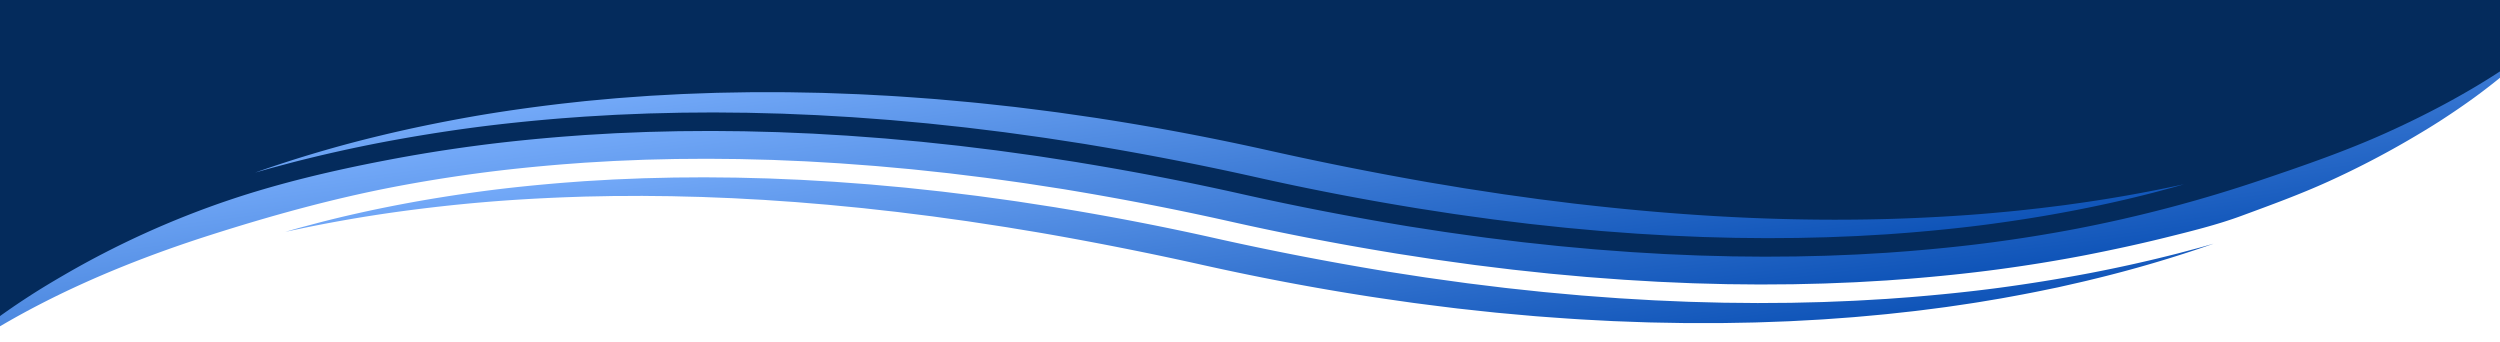 <?xml version="1.0" encoding="UTF-8"?>
<svg xmlns="http://www.w3.org/2000/svg" xmlns:xlink="http://www.w3.org/1999/xlink" height="175" viewBox="0 0 1280 175" width="1280">
  <linearGradient id="a" gradientUnits="objectBoundingBox" x1=".5" x2=".5" y1="1">
    <stop offset="0" stop-color="#0f54b8"></stop>
    <stop offset="1" stop-color="#73a9f8"></stop>
  </linearGradient>
  <clipPath id="b">
    <path d="m0 4871h1280v175h-1280z"></path>
  </clipPath>
  <clipPath id="c">
    <path d="m0 0h1336.753v189.784h-1336.753z"></path>
  </clipPath>
  <g clip-path="url(#b)" transform="translate(0 -4871)">
    <path d="m0 0h1339v240.766h-1339z" fill="#042b5c" transform="translate(-29 4660)"></path>
    <path d="m5891.913 2220.215c-35.363 26.127-165.708 99.122-350.921 99.939s-344.981-66.917-572.074-64.217-356.878 92.277-356.878 92.277l-33.717 26.08-26.923-209.817 1388.548-91.99-10.9 131.272z" fill="#042b5c" transform="translate(-4612.953 2689.418)"></path>
    <g clip-path="url(#c)" fill="url(#a)" transform="matrix(.993 -.122 .122 .993 -42.554 4964.633)">
      <path d="m977.368 134.919 1.437-.205a645.616 645.616 0 0 1 -64.424 10.632c-3.882.487-7.777.842-11.672 1.248l-5.855.585-5.861.474c-7.828.675-15.674 1.133-23.533 1.59l-11.8.513c-3.933.154-7.866.222-11.811.325-1.966.038-3.945.111-5.912.12l-5.906.043c-3.933.009-7.891.077-11.817 0l-11.817-.154c-3.933-.1-7.859-.227-11.792-.351-1.966-.073-3.939-.111-5.9-.205l-5.88-.286-5.886-.295c-1.96-.1-3.933-.188-5.88-.333l-11.729-.795-2.937-.205-2.924-.248-5.842-.5-5.843-.509-2.918-.261-2.911-.3-11.628-1.218-2.906-.312-2.892-.35-5.786-.709-5.78-.714c-1.928-.244-3.864-.474-5.773-.756l-11.49-1.619c-1.916-.278-3.838-.534-5.742-.837l-5.7-.906-11.414-1.833-11.332-2c-7.576-1.312-15.038-2.812-22.525-4.286-1.872-.376-3.75-.735-5.609-1.124l-5.565-1.192-11.13-2.4-2.779-.607-2.754-.641-5.515-1.286-11.016-2.585q-10.928-2.727-21.819-5.527c-7.191-1.944-14.408-3.872-21.561-5.884-28.582-8.072-56.489-17.051-83.728-26.742q-38.079-13.544-77.048-25.422c-6.5-1.974-13.046-3.837-19.556-5.786l-19.677-5.53-9.894-2.624-4.947-1.32-2.471-.662-2.489-.628-9.952-2.5-4.973-1.261c-1.664-.406-3.334-.791-5-1.188l-10-2.372-2.5-.6-2.509-.56-5.03-1.115-10.065-2.238-10.1-2.094-5.055-1.06c-1.682-.355-3.384-.658-5.073-.987l-10.153-1.966c-1.689-.342-3.391-.633-5.086-.936l-5.1-.9-5.1-.919-2.552-.457-2.559-.414-10.241-1.675-2.559-.423-2.571-.38-5.137-.756-5.143-.769-2.571-.385-2.576-.347-10.324-1.373c-1.721-.248-3.441-.44-5.168-.641l-5.174-.611-5.181-.62c-1.727-.209-3.46-.363-5.187-.547l-10.39-1.073-10.412-.919c-13.891-1.141-27.844-2.056-41.829-2.56-13.979-.521-28-.662-42.031-.5q-30.084.396-60.128 3.219c2.439-.415 4.9-.795 7.355-1.167l10.345-1.44c13.834-1.82 27.832-3.162 41.905-4.107s28.239-1.461 42.438-1.624 28.424.163 42.649.744l10.664.513 10.657.688c1.777.124 3.555.214 5.326.363l5.326.436 5.319.436c1.771.145 3.548.278 5.319.466l10.619 1.051 2.653.261 2.647.3 5.3.615 5.294.611 2.654.308 2.635.35 10.563 1.4 2.641.35 2.635.389 5.256.786 5.262.786c1.759.261 3.511.513 5.256.816l10.482 1.741c1.739.295 3.5.564 5.231.885l5.218.953 10.431 1.905 10.374 2.06 5.193 1.034 2.59.521 2.578.56 10.317 2.226c1.721.376 3.441.735 5.156 1.124l5.13 1.192 10.253 2.393 2.559.6 2.552.637 5.092 1.269 10.185 2.542c6.75 1.786 13.5 3.568 20.231 5.389l10.04 2.838 5.023 1.419c1.67.47 3.353.936 5 1.444q39.989 11.692 78.686 25.55 40.231 14.312 82.076 26.643c1.733.53 3.492 1.017 5.25 1.517l5.263 1.487 10.532 2.974c7.065 1.91 14.161 3.782 21.251 5.662l10.727 2.675 5.363 1.337 2.685.667 2.7.637 10.821 2.517 5.414 1.261c1.808.406 3.637.79 5.452 1.188l10.916 2.359 2.729.59 2.754.551 5.5 1.1 11 2.184 11.086 2.025 5.546 1.013c1.847.342 3.719.628 5.578.944l11.168 1.855c1.853.32 3.731.59 5.6.868l5.622.842 5.622.837 2.811.419 2.83.372 11.307 1.5 2.829.376 2.843.329 5.691.658 5.685.658 2.842.325 2.861.282 11.432 1.128c1.9.2 3.813.346 5.729.5l5.741.474 5.742.466c1.916.158 3.838.261 5.76.393l11.527.739 11.565.56c15.434.637 30.92.97 46.437.812q23.275-.263 46.543-1.786 23.237-1.558 46.285-4.538l11.477-1.6c1.915-.273 3.812-.59 5.722-.872" transform="translate(184.032 39.503)"></path>
      <path d="m8.654 14.559c-2.886.432-5.76.9-8.654 1.316a645.239 645.239 0 0 1 65.9-10.956c15.536-1.8 31.21-3.047 46.935-3.9 15.735-.819 31.504-1.083 47.265-1.006l11.823.154c3.932.1 7.859.235 11.792.355 1.967.073 3.939.111 5.9.205l5.887.286 5.886.3c1.96.1 3.926.188 5.88.329l11.729.8 2.937.205 2.924.248 5.842.5 5.843.513 2.924.256 2.906.3 11.627 1.224 2.908.312 2.893.35 5.786.709 5.779.718c1.928.244 3.863.474 5.773.752l11.49 1.628c1.916.282 3.845.534 5.742.838l5.71.91 11.407 1.838c3.788.654 7.557 1.329 11.332 2 7.575 1.316 15.044 2.807 22.531 4.295 1.865.376 3.744.735 5.609 1.124l5.565 1.192 11.123 2.406c7.4 1.637 14.71 3.41 22.065 5.124q10.919 2.724 21.807 5.525l10.79 2.927 5.395 1.47c1.8.491 3.6.97 5.37 1.5 28.582 8.081 56.476 17.072 83.71 26.776q38.06 13.563 77.029 25.456c1.613.517 3.246.983 4.878 1.466l4.9 1.436 9.775 2.893 19.676 5.53 9.9 2.628 4.948 1.325 2.47.662 2.489.628 9.952 2.5 4.973 1.261c1.664.406 3.334.791 5 1.188 53.275 12.811 107.923 22.5 163.536 27.165 13.9 1.141 27.851 2.06 41.842 2.564 6.99.226 14 .466 21.007.5l5.256.064h5.256c3.5-.013 7.027.021 10.525-.073q29.429-.378 58.82-3.094-3.015.519-6.062.966l-10.349 1.44c-13.834 1.82-27.832 3.162-41.905 4.107s-28.235 1.466-42.434 1.624-28.424-.162-42.649-.743l-10.663-.513-10.658-.688c-1.777-.124-3.554-.214-5.325-.363l-5.326-.436-5.319-.436c-1.771-.145-3.548-.278-5.319-.466l-10.619-1.051-2.653-.261-2.647-.3-5.3-.615-5.294-.611-2.654-.308-2.634-.35-10.563-1.4-2.641-.351-2.635-.389-5.256-.786-5.263-.786c-1.758-.261-3.51-.513-5.256-.816l-10.493-1.749c-1.74-.295-3.5-.564-5.231-.884l-5.219-.953-10.43-1.906-10.374-2.06-5.193-1.034-2.59-.521-2.578-.56-10.316-2.227c-1.721-.376-3.442-.735-5.156-1.124l-5.13-1.192-10.254-2.389-2.565-.6-2.547-.637-5.092-1.269-10.185-2.542c-6.75-1.786-13.5-3.568-20.231-5.389l-10.041-2.838-5.022-1.419c-1.67-.47-3.353-.936-5-1.444q-39.989-11.692-78.687-25.55-40.225-14.319-82.07-26.648c-1.733-.53-3.492-1.017-5.25-1.517l-5.262-1.487-10.537-2.969c-7.065-1.91-14.162-3.782-21.252-5.662l-10.727-2.679-5.361-1.334-2.685-.667-2.7-.637-10.821-2.517-5.414-1.261c-1.809-.406-3.637-.791-5.452-1.188l-10.916-2.359-2.729-.59-2.754-.551-5.5-1.1-11-2.184-11.098-2.022-5.546-1.013c-1.847-.342-3.718-.628-5.578-.944l-11.168-1.855c-1.853-.32-3.731-.59-5.6-.867l-5.622-.842-5.622-.838-2.811-.419-2.83-.372-11.306-1.5-2.83-.372-2.842-.333-5.692-.658-5.684-.657-2.845-.32-2.861-.282-11.432-1.128c-1.9-.2-3.813-.346-5.729-.5l-5.742-.474-5.742-.466c-1.916-.158-3.838-.261-5.761-.393l-11.527-.739-11.561-.57c-15.435-.637-30.92-.97-46.437-.812q-23.279.264-46.547 1.787-23.237 1.557-46.286 4.538z" transform="translate(172.423)"></path>
      <path d="m0 78.929a165.031 165.031 0 0 1 15.353-11.06c5.414-3.5 11.061-6.854 16.859-10.089q8.726-4.827 17.925-9.282c6.113-2.979 12.428-5.773 18.813-8.5a463.38 463.38 0 0 1 88.5-27.767c26.888-5.543 54.834-8.593 82.761-10.449q22.634-1.516 45.366-1.743c15.139-.158 30.271.171 45.359.795l11.307.543 11.281.726c1.878.128 3.763.226 5.634.38l5.622.461 5.622.462c1.872.154 3.75.295 5.609.491l11.2 1.103 2.8.278 2.786.32 5.577.645 5.572.645 2.792.325 2.773.363 11.1 1.47 2.773.368 2.76.41 5.515.825 5.521.825c1.84.273 3.68.538 5.5.855l10.973 1.82c1.828.312 3.662.594 5.477.927l5.452 1 10.9 1.991 10.828 2.15 5.407 1.081 2.71.543 2.685.581 10.746 2.32c1.79.389 3.586.765 5.363 1.167l5.332 1.244 10.664 2.478 2.659.624 2.647.662 5.288 1.316 10.569 2.637c7 1.855 13.992 3.7 20.962 5.585l10.393 2.936 5.193 1.466c1.733.491 3.473.974 5.18 1.5q41.332 12.089 81.1 26.336 39.138 13.935 79.657 25.866c1.676.513 3.378.983 5.073 1.462l5.093 1.44 10.179 2.876q10.248 2.769 20.521 5.466l10.342 2.581 5.175 1.291 2.584.645 2.6.607 10.418 2.427 5.206 1.209c1.74.393 3.5.761 5.244 1.141l10.487 2.269 2.622.564 2.635.53 5.281 1.051 10.557 2.1 10.62 1.94 5.307.97c1.771.325 3.554.6 5.331.9l10.677 1.774c1.777.308 3.567.564 5.357.829l5.363.8 5.363.8 2.685.4 2.691.359 10.777 1.427 2.691.355 2.7.316 5.414.624 5.407.624 2.7.312 2.71.269 10.853 1.073c1.809.192 3.624.325 5.439.479l5.439.444 5.445.444c1.809.15 3.63.248 5.445.372l10.91.7 10.922.526c14.565.6 29.156.919 43.733.765s29.124-.7 43.607-1.671a721.612 721.612 0 0 0 98.022-13.54c22-4.546 43.911-9.289 64.865-15.8l4.986-1.577c13.242-4.265 26.2-9.017 38.684-14.337q9.388-3.974 18.378-8.406c2.981-1.483 5.95-2.991 8.842-4.564s5.76-3.175 8.489-4.893a163.775 163.775 0 0 1 -15.315 11.089c-5.408 3.513-11.048 6.871-16.847 10.111-5.811 3.222-11.8 6.316-17.911 9.3s-12.422 5.782-18.813 8.517a457.11 457.11 0 0 1 -42.9 15.857c-15.175 4.764-30.8 8.378-46.593 12.083-12.789 3-26.815 4.669-40.131 6.283-13.82 1.674-27.748 2.908-41.706 3.912q-22.632 1.513-45.365 1.739c-15.138.158-30.271-.171-45.359-.795l-11.307-.543-11.281-.726c-1.878-.128-3.763-.226-5.634-.38l-5.622-.461-5.622-.462c-1.872-.154-3.75-.295-5.609-.491l-11.2-1.107-2.8-.278-2.786-.32-5.577-.645-5.572-.645-2.792-.325-2.773-.363-11.1-1.47-2.773-.368-2.76-.41-5.515-.825-5.521-.825c-1.84-.273-3.68-.538-5.5-.855l-10.95-1.829c-1.828-.312-3.662-.594-5.477-.927l-5.452-1-10.9-1.991-10.828-2.149-5.407-1.081-2.71-.543-2.685-.581-10.746-2.32c-1.79-.389-3.586-.765-5.364-1.167l-5.332-1.243-10.664-2.479-2.66-.624-2.647-.662-5.288-1.316-10.569-2.637c-7-1.855-13.992-3.7-20.962-5.585l-10.393-2.936-5.199-1.459c-1.733-.491-3.473-.974-5.18-1.5q-41.332-12.089-81.1-26.336-39.137-13.932-79.658-25.864c-1.676-.513-3.378-.983-5.073-1.461l-5.092-1.44-10.179-2.876q-10.247-2.769-20.521-5.465l-10.343-2.581-5.171-1.29-2.584-.645-2.6-.607-10.418-2.427-5.211-1.208c-1.74-.393-3.5-.761-5.244-1.141l-10.487-2.269-2.622-.564-2.634-.53-5.282-1.051-10.557-2.1-10.619-1.945-5.307-.97c-1.771-.325-3.554-.6-5.332-.9l-10.676-1.774c-1.777-.308-3.567-.564-5.357-.829l-5.363-.8-5.363-.8-2.685-.4-2.691-.359-10.778-1.424-2.69-.355-2.7-.316-5.414-.624-5.408-.628-2.7-.308-2.71-.269-10.853-1.073c-1.809-.192-3.624-.325-5.439-.479l-5.439-.444-5.445-.444c-1.809-.15-3.63-.248-5.445-.372l-10.909-.7-10.922-.526c-14.565-.6-29.155-.919-43.733-.765s-29.124.7-43.607 1.671c-32.791 2.2-65.209 7.086-96.89 13.085-31.038 5.878-61.549 13.81-89.868 24.241q-10.118 3.724-19.865 7.877-9.378 3.985-18.353 8.427c-2.981 1.487-5.943 3-8.83 4.581s-5.747 3.183-8.47 4.906" transform="translate(0 15.998)"></path>
    </g>
  </g>
</svg>
